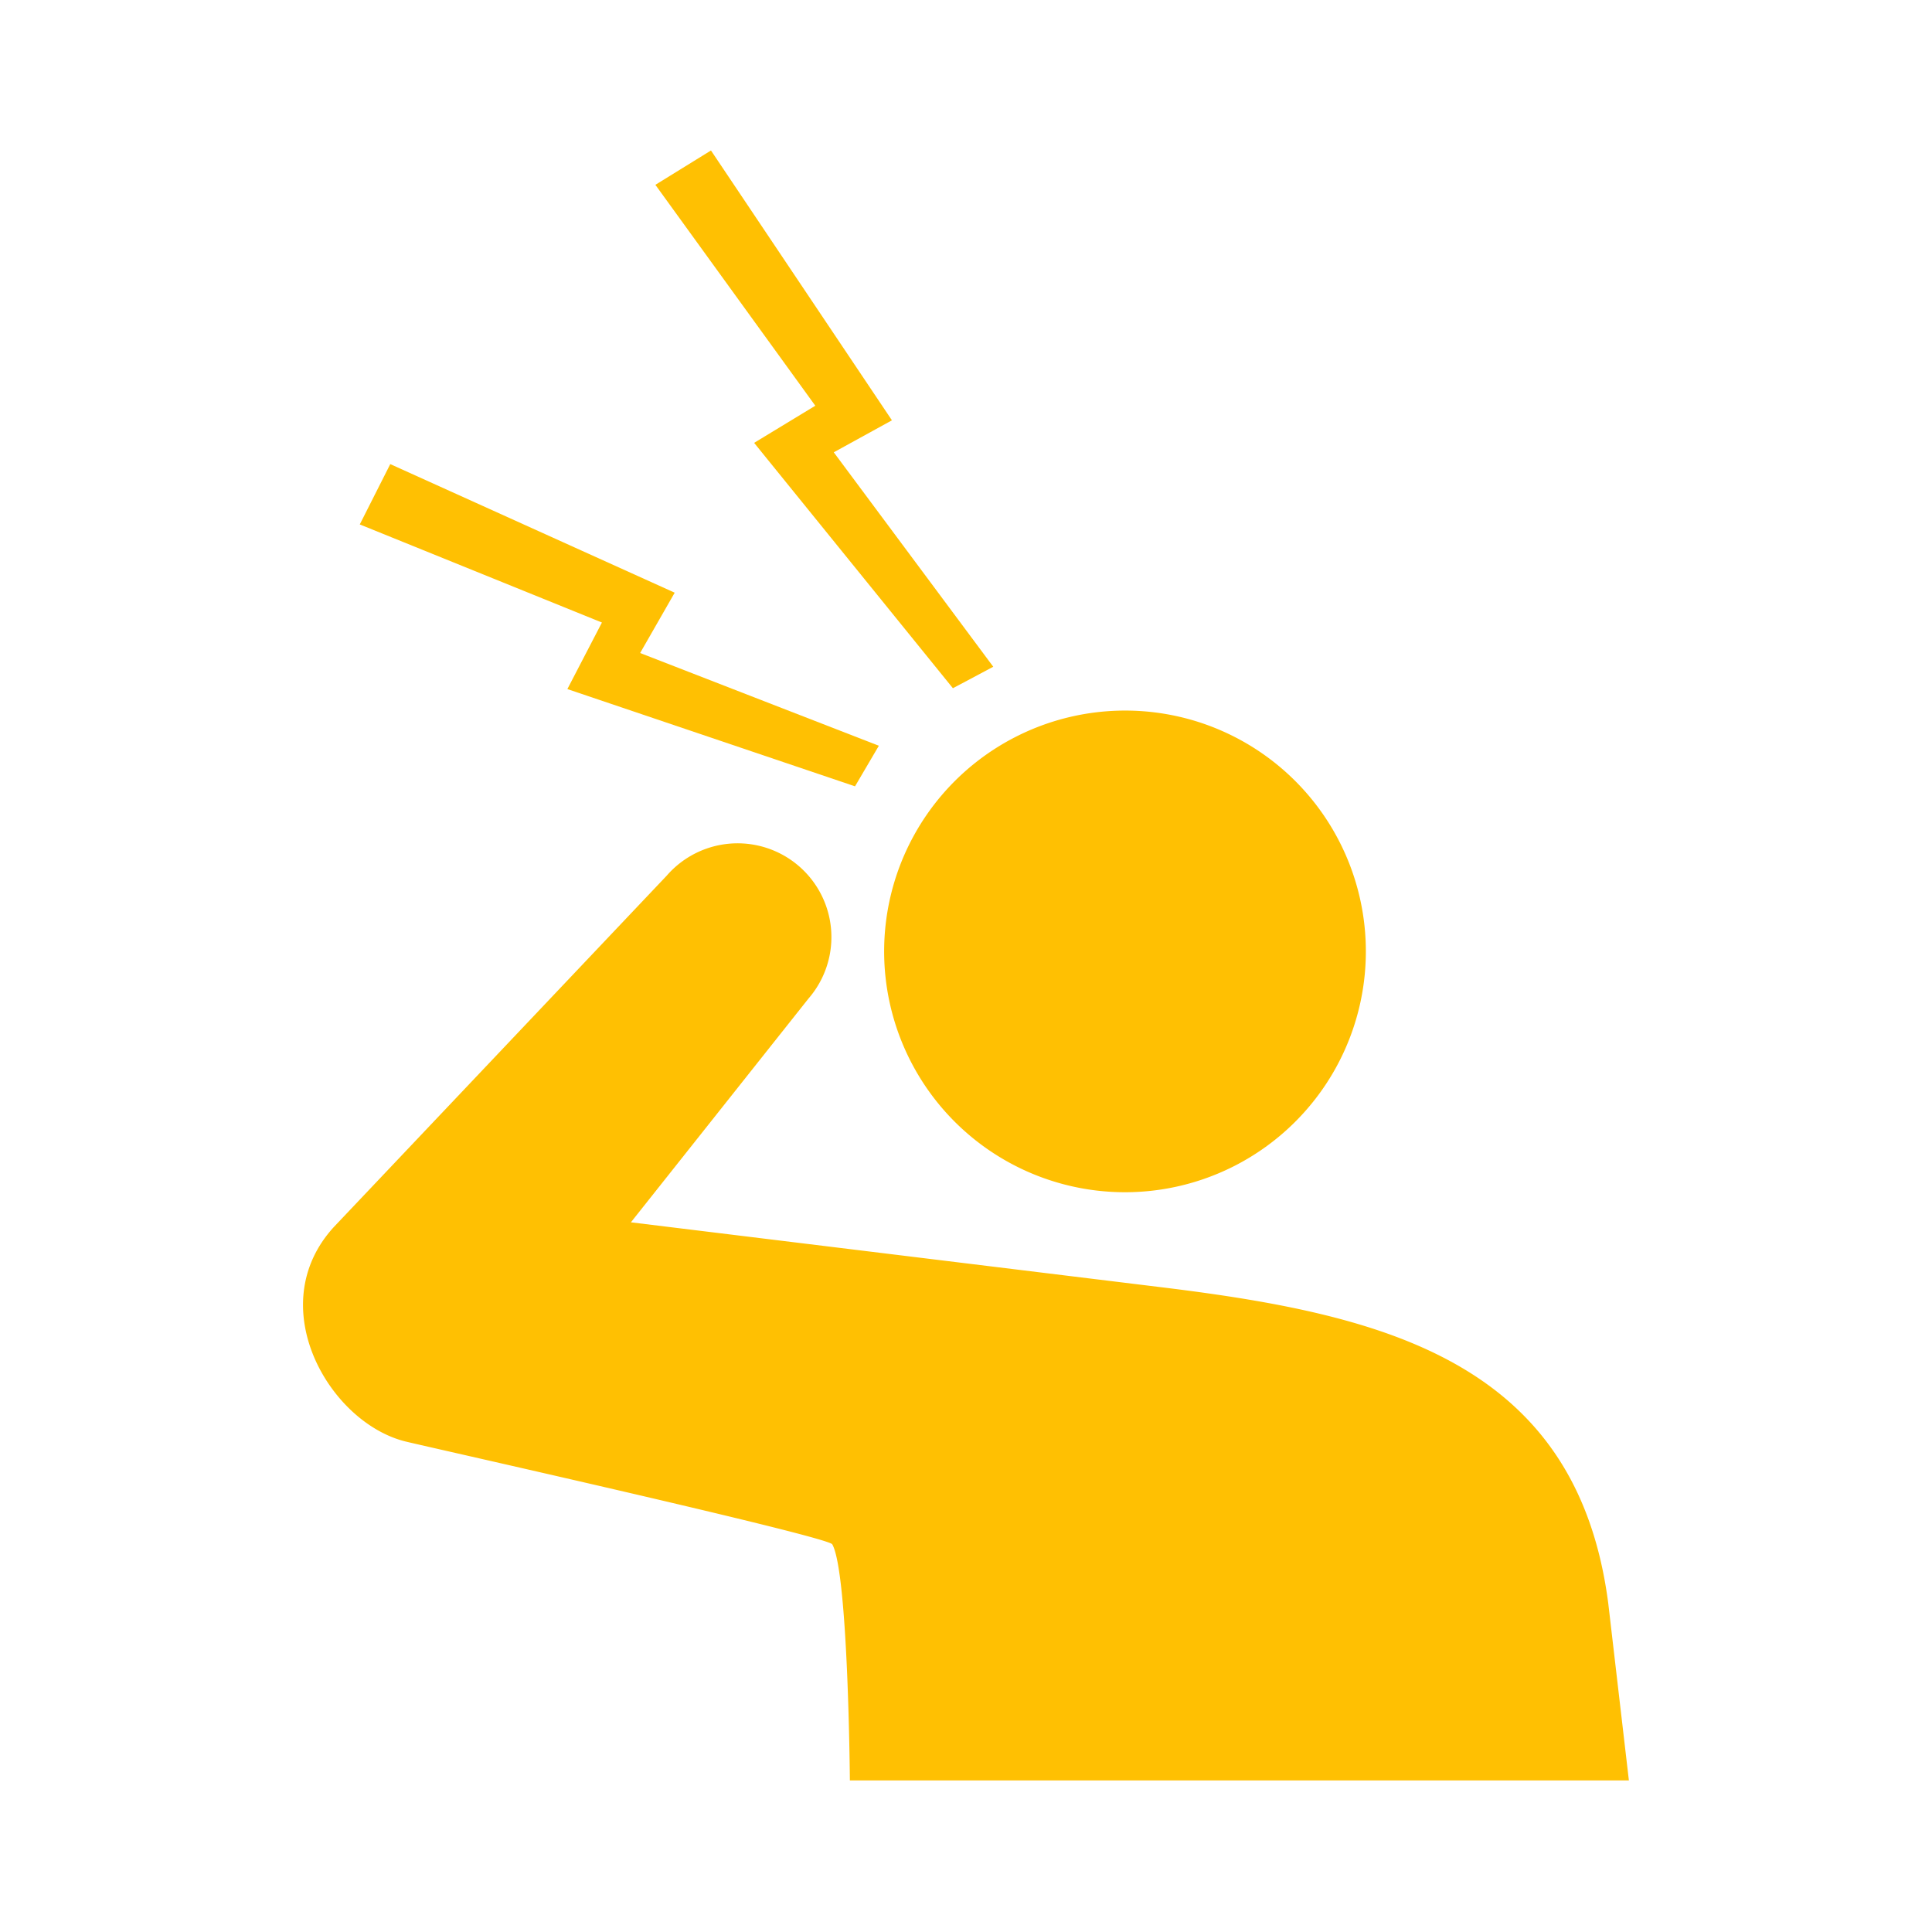 <?xml version="1.0" encoding="UTF-8"?> <svg xmlns="http://www.w3.org/2000/svg" id="レイヤー_1" data-name="レイヤー 1" viewBox="0 0 90 90"><defs><style>.cls-1{fill:#ffc002;}</style></defs><path class="cls-1" d="M41.73,40.87a11.22,11.22,0,1,0,14.12-7.23A11.23,11.23,0,0,0,41.73,40.87Z"></path><polygon class="cls-1" points="35.13 20.63 44.39 32.06 46.27 31.06 38.84 21.07 41.55 19.58 33.12 7.01 30.53 8.61 37.98 18.9 35.13 20.63"></polygon><polygon class="cls-1" points="26.43 32.1 39.83 36.63 40.94 34.74 29.82 30.42 31.43 27.61 18.18 21.62 16.76 24.43 28.04 29 26.43 32.1"></polygon><path class="cls-1" d="M74.92,74.7C73.47,63.49,64.6,61.27,54.39,60l-25-3.06,8.27-10.42a4.37,4.37,0,1,0-6.6-5.73L15.56,57.15c-3.38,3.68-.23,9.12,3.33,10,.88.22,19.67,4.42,19.88,4.79.75,1.32.82,11,.82,11H75.88Z"></path></svg> 